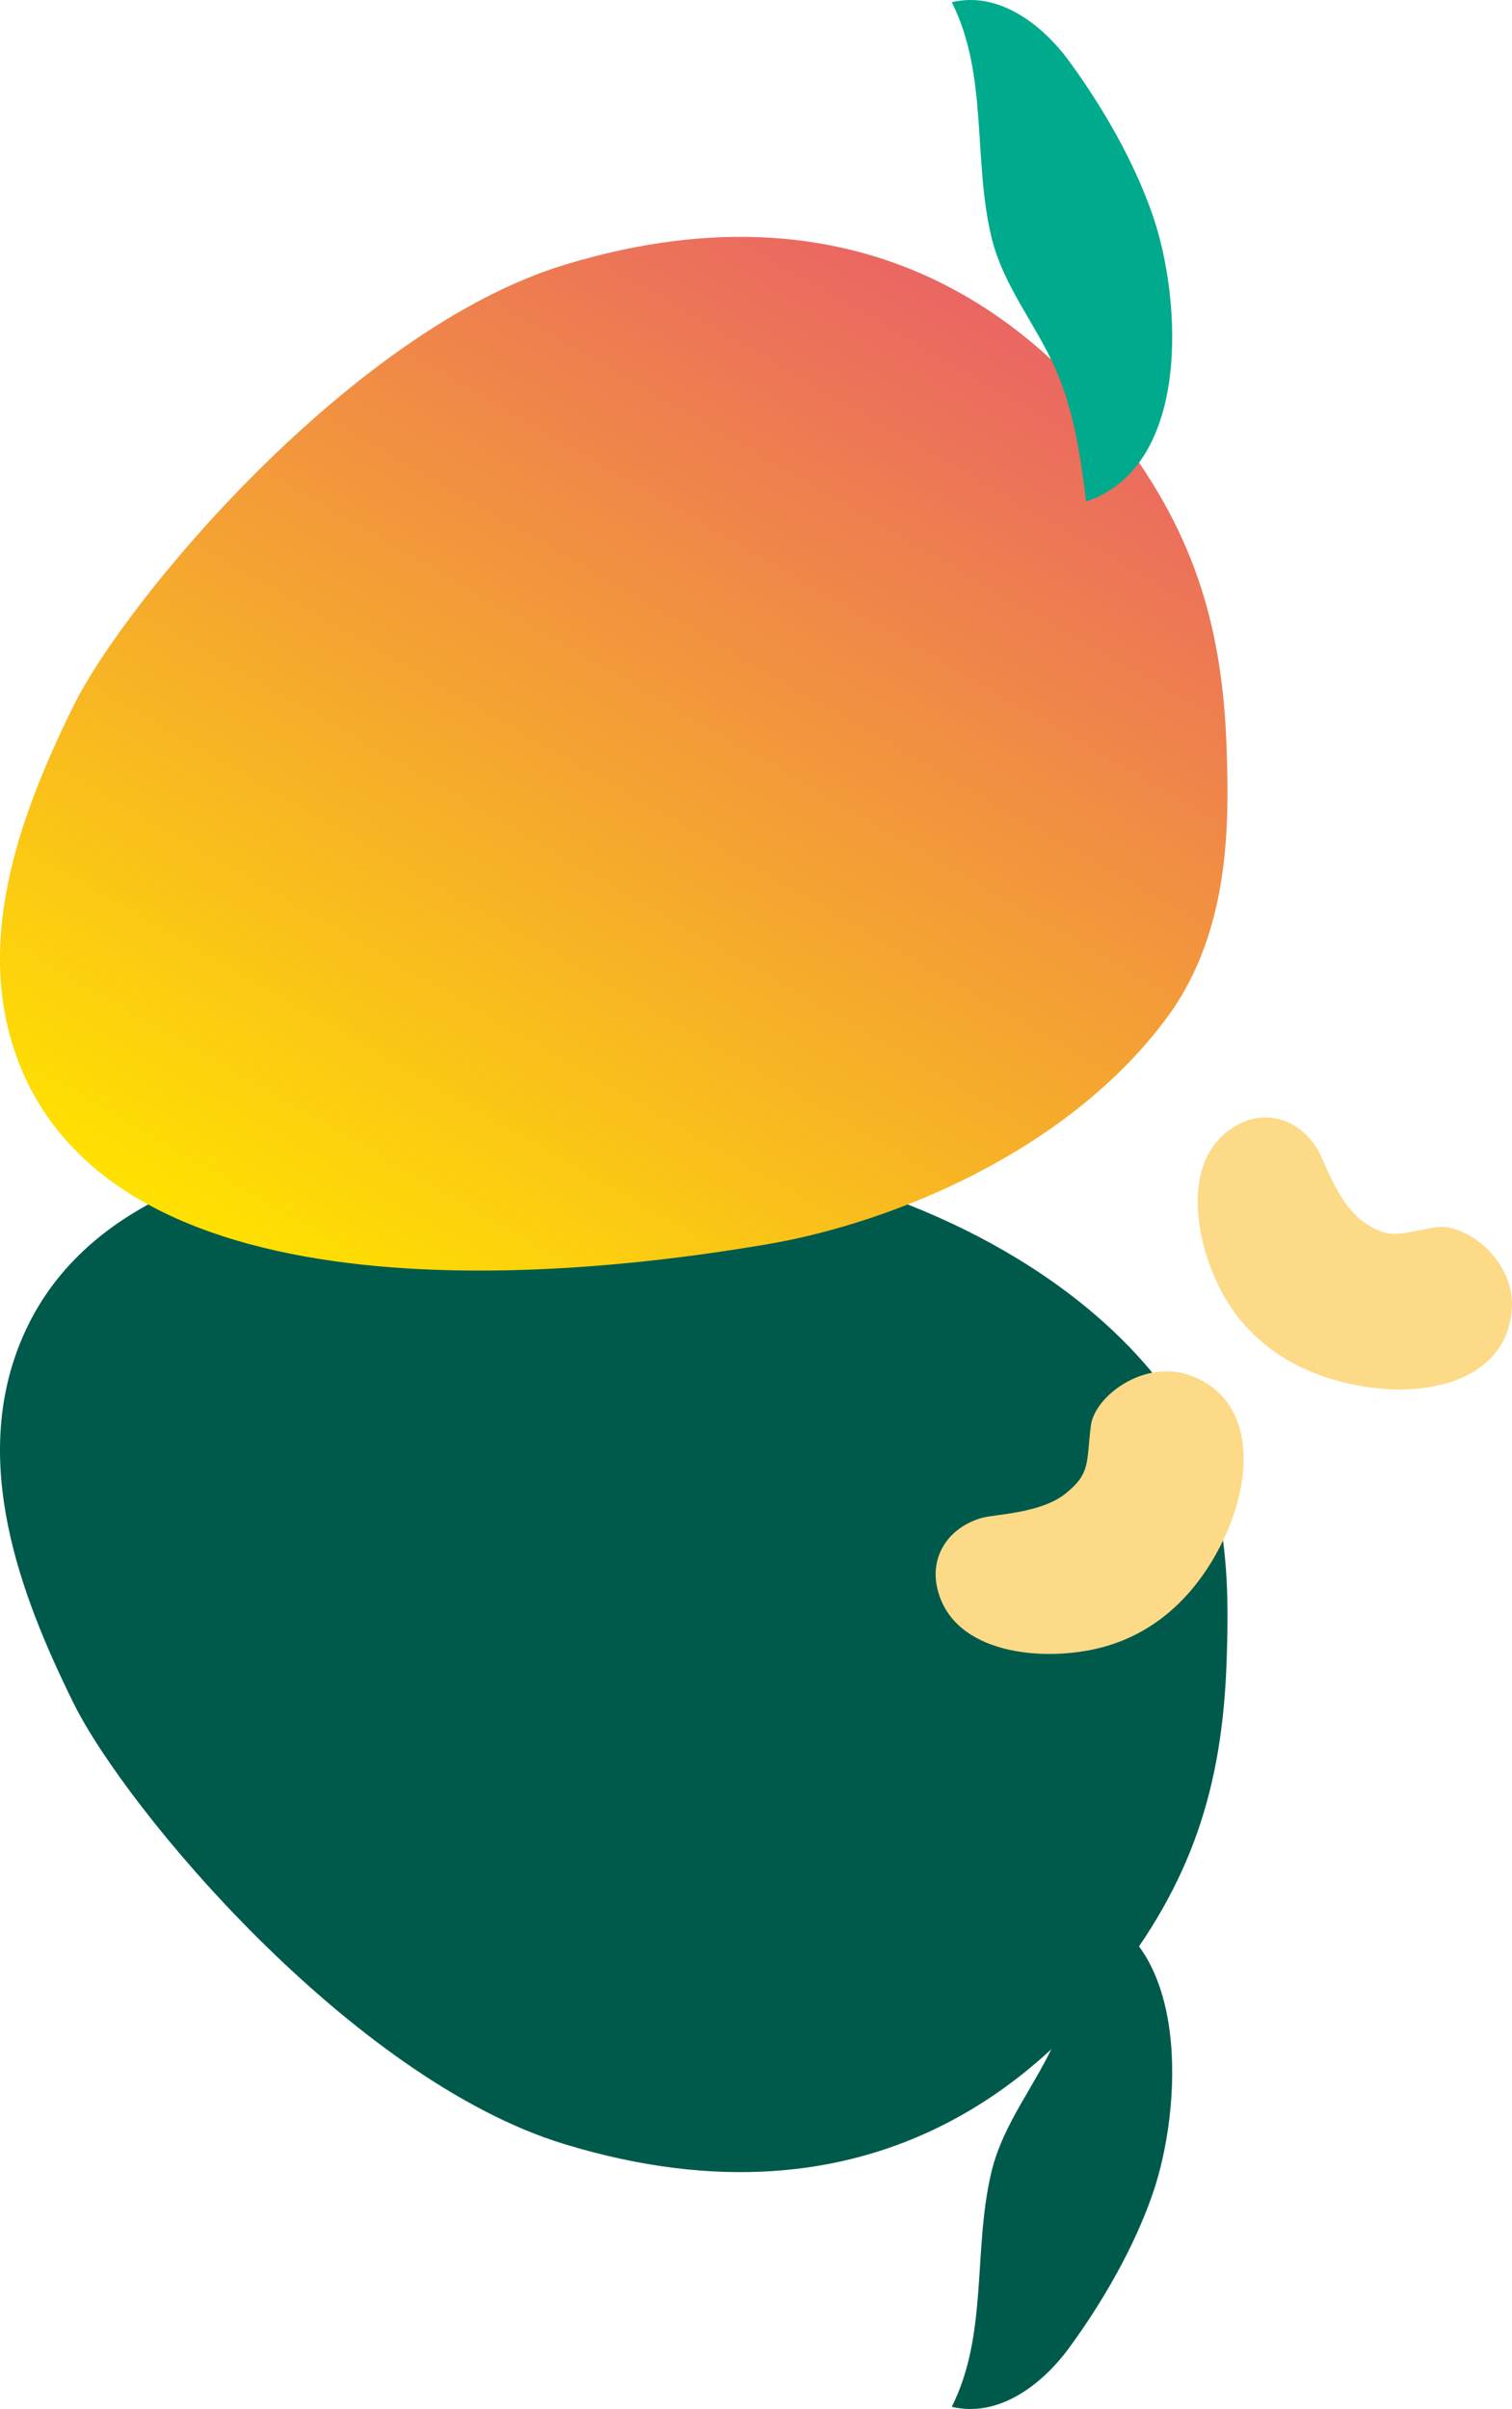 <svg xmlns="http://www.w3.org/2000/svg" viewBox="0 0 84.483 134.564"><defs><linearGradient id="_名称未設定グラデーション_44" data-name="名称未設定グラデーション 44" x1="33.099" y1="48.119" x2="33.099" y2="164.865" gradientUnits="userSpaceOnUse"><stop offset="0" stop-color="#fff"/><stop offset=".052" stop-color="#e1e1e1"/><stop offset=".155" stop-color="#acacac"/><stop offset=".261" stop-color="#7e7e7e"/><stop offset=".37" stop-color="#575757"/><stop offset=".481" stop-color="#373737"/><stop offset=".597" stop-color="#1f1f1f"/><stop offset=".717" stop-color="#0d0d0d"/><stop offset=".847" stop-color="#030303"/><stop offset="1"/></linearGradient><linearGradient id="_名称未設定グラデーション_35" data-name="名称未設定グラデーション 35" x1="53.187" y1="16.099" x2="19.794" y2="73.938" gradientUnits="userSpaceOnUse"><stop offset="0" stop-color="#ea6663"/><stop offset="1" stop-color="#ffe100"/></linearGradient><style>.cls-3{fill:#005a4c}.cls-4{fill:#fcda87}</style><mask id="mask" x="-19.435" y="48.119" width="105.069" height="116.746" maskUnits="userSpaceOnUse"><path style="fill:url(#_名称未設定グラデーション_44)" d="M-19.435 48.119H85.634v116.746H-19.435z"/></mask></defs><g style="isolation:isolate"><g id="_レイヤー_2" data-name="レイヤー 2"><g id="_レイヤー_1-2" data-name="レイヤー 1"><g style="mask:url(#mask)"><g style="mix-blend-mode:multiply"><path class="cls-3" d="M68.544 92.6c.113-3.72.272-9.934-3.275-14.79-5.471-7.485-15.327-11.548-22.39-12.747-6.987-1.186-35.09-5.471-41.613 9.62-2.979 6.893-.155 14.385 2.845 20.457 2.933 5.935 15.561 21.012 27.422 24.627 17.468 5.323 26.852-4.249 30.57-8.952 4.45-5.63 6.22-10.916 6.441-18.215Z"/><path class="cls-3" d="M60.685 106.547c5.878 1.978 5.35 11.27 3.73 15.967-1.04 3.018-2.8 6.072-4.686 8.646-1.512 2.061-3.949 3.909-6.549 3.28 2.045-4.05 1.17-8.801 2.224-13.146.664-2.737 2.497-4.855 3.6-7.398 1.005-2.32 1.38-4.849 1.68-7.349Z"/></g></g><path d="M62.104 23.75C58.385 19.045 49 9.473 31.534 14.796 19.671 18.412 7.043 33.49 4.11 39.424c-3 6.072-5.824 13.565-2.845 20.457 6.522 15.091 34.626 10.806 41.612 9.62 7.064-1.199 16.92-5.261 22.39-12.747 3.548-4.855 3.389-11.069 3.276-14.79-.222-7.299-1.99-12.585-6.44-18.215Z" style="fill:url(#_名称未設定グラデーション_35)"/><path d="M59.003 20.669c-1.102-2.544-2.935-4.662-3.6-7.399C54.35 8.926 55.226 4.174 53.18.125c2.6-.63 5.037 1.218 6.549 3.28 1.887 2.574 3.646 5.627 4.686 8.645 1.62 4.697 2.148 13.99-3.73 15.967-.3-2.5-.676-5.029-1.682-7.348Z" style="fill:#00aa8c"/><path class="cls-4" d="M66.462 76.816c-2.528-.894-5.308 1.163-5.512 2.833-.255 2.089-.014 2.646-1.401 3.772-1.388 1.127-3.967 1.157-4.698 1.37-1.876.543-2.905 2.157-2.474 3.958.884 3.694 5.98 4.109 9.161 3.28 3.467-.903 5.756-3.515 7.062-6.554 1.418-3.3 1.423-7.4-2.138-8.659ZM84.477 73.059c.153-2.678-2.598-4.773-4.258-4.503-2.077.339-2.545.726-4.014-.292-1.469-1.018-2.218-3.487-2.626-4.13-1.045-1.649-2.883-2.186-4.492-1.27-3.3 1.88-2.276 6.89-.592 9.713 1.835 3.076 4.982 4.545 8.265 4.951 3.564.44 7.502-.699 7.717-4.47Z"/></g></g></g></svg>